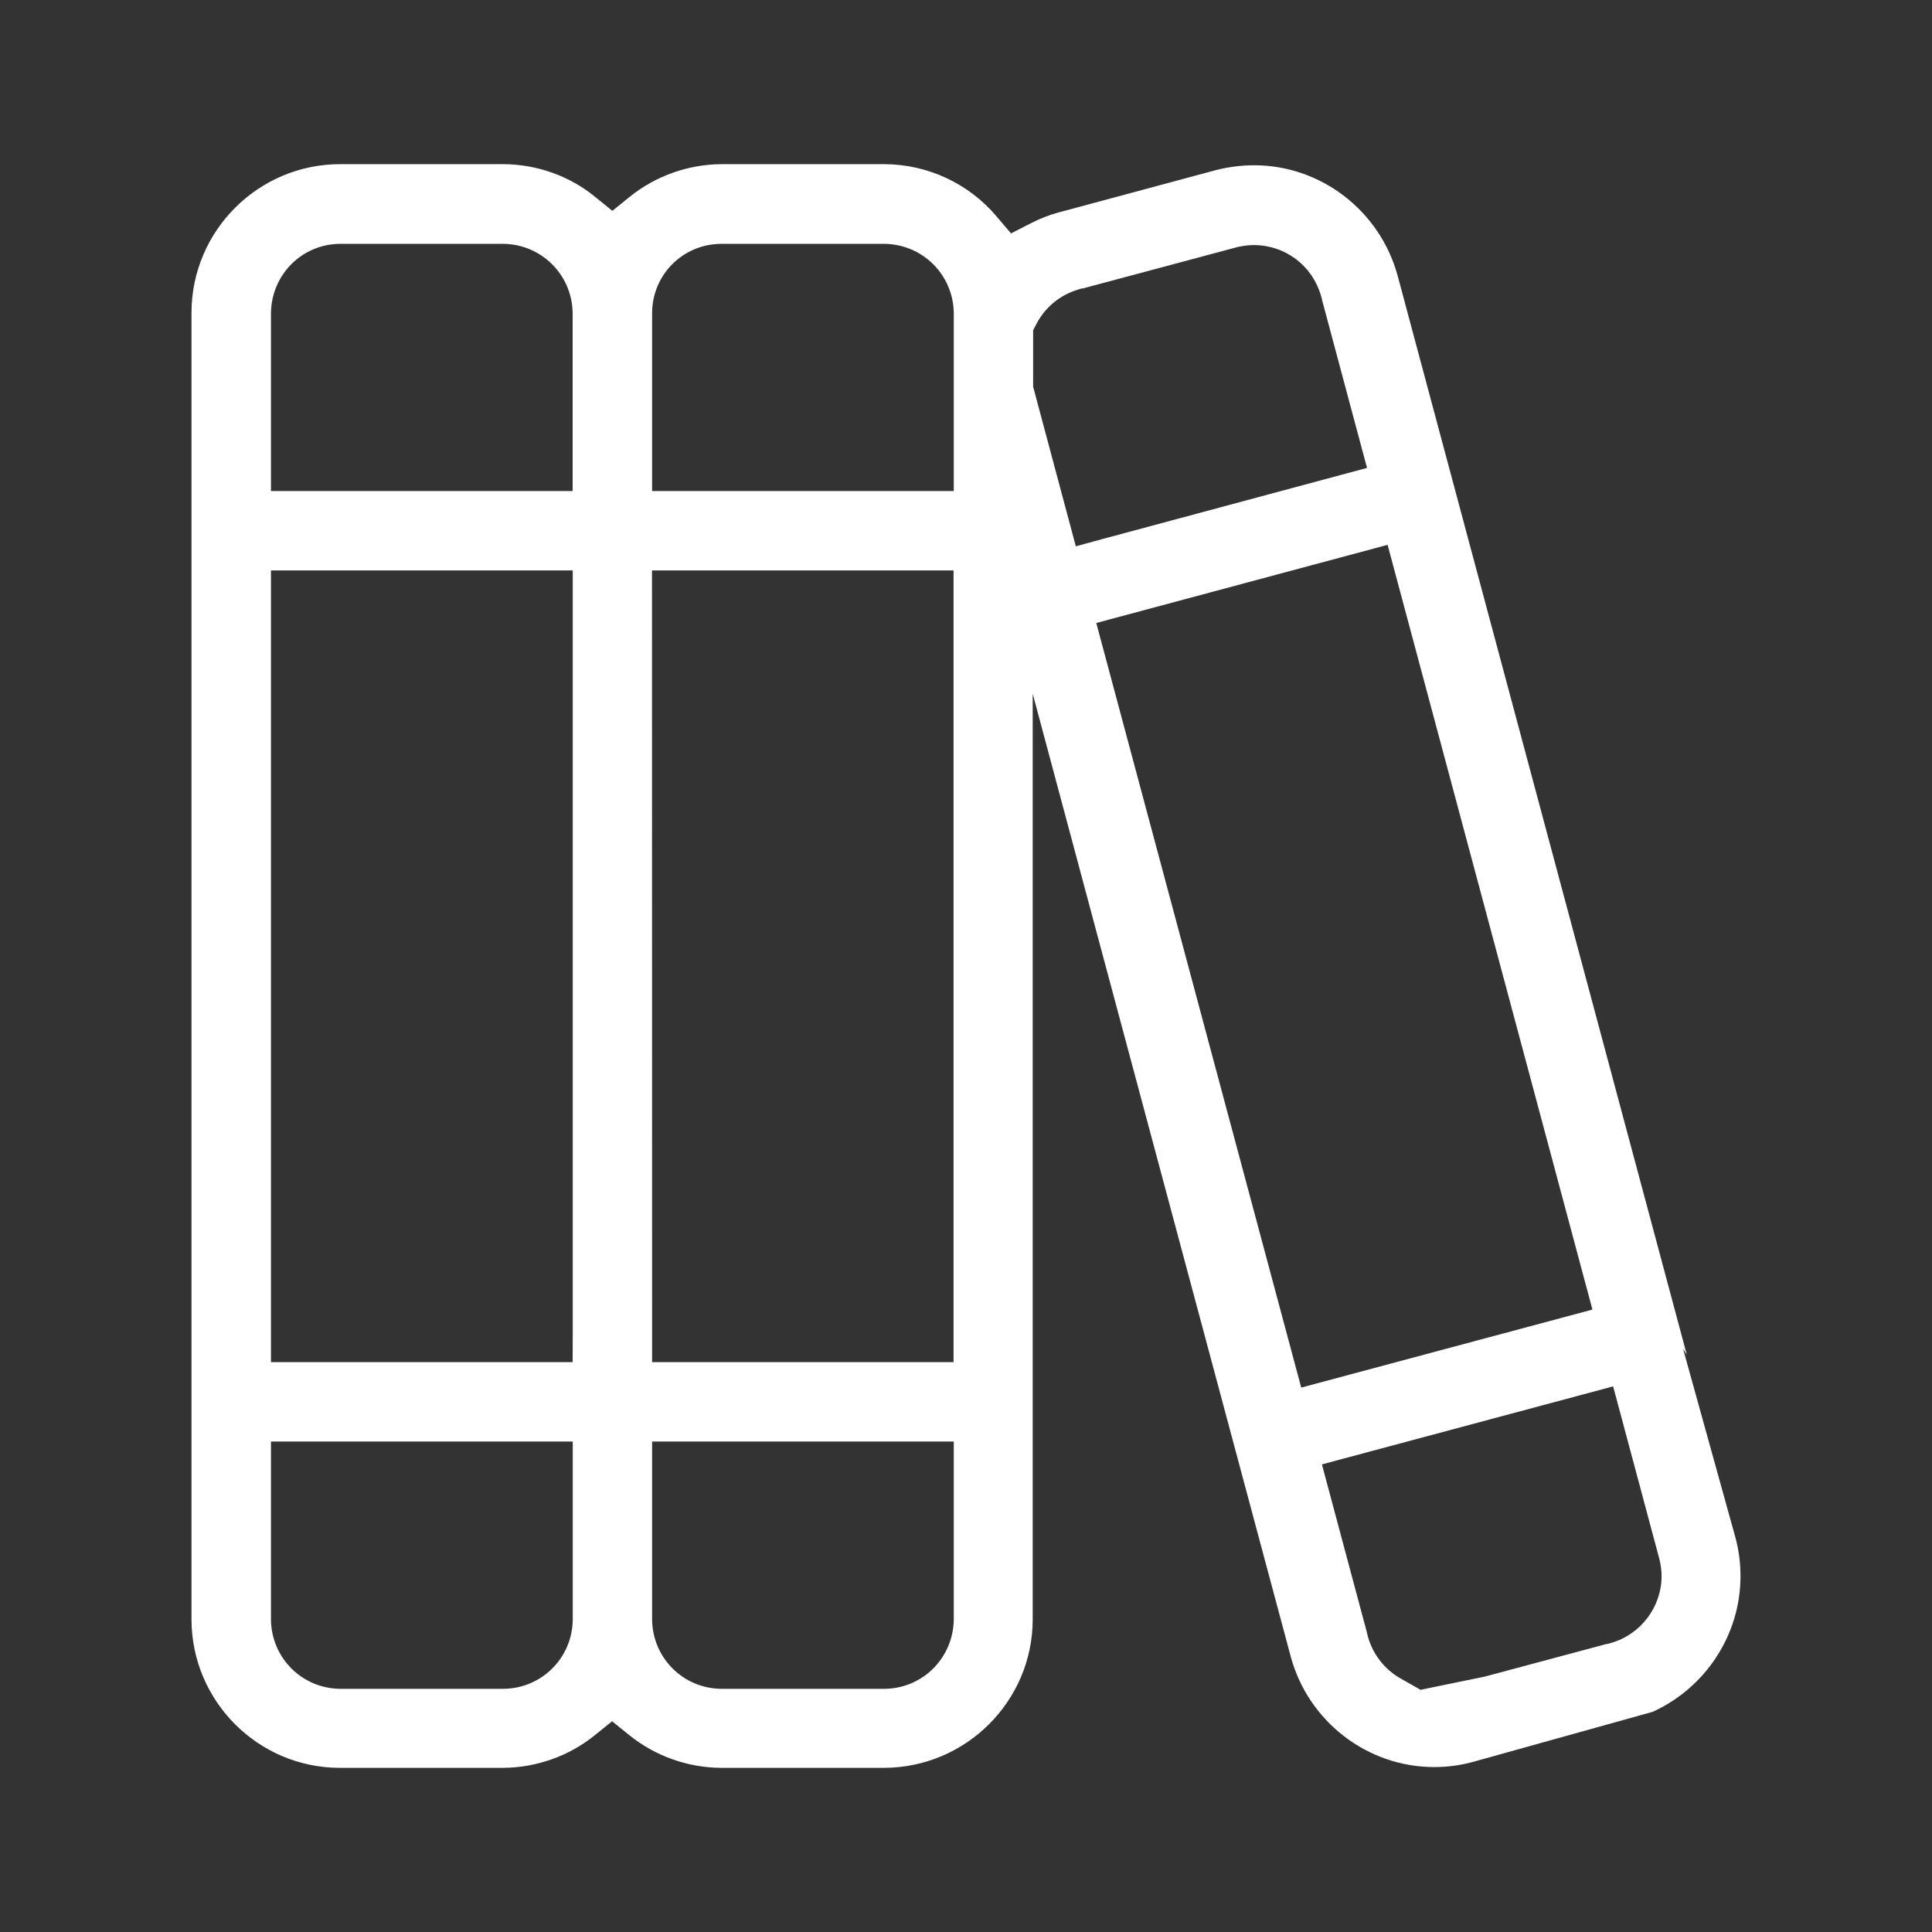<?xml version="1.0" encoding="utf-8"?>
<!-- Generator: Adobe Illustrator 16.0.0, SVG Export Plug-In . SVG Version: 6.00 Build 0)  -->
<!DOCTYPE svg PUBLIC "-//W3C//DTD SVG 1.1//EN" "http://www.w3.org/Graphics/SVG/1.1/DTD/svg11.dtd">
<svg version="1.1" id="Layer_1" xmlns="http://www.w3.org/2000/svg" xmlns:xlink="http://www.w3.org/1999/xlink" x="0px" y="0px"
	 width="1000px" height="1000px" viewBox="0 0 1000 1000" enable-background="new 0 0 1000 1000" xml:space="preserve">
<rect x="0" y="0" width="1000" height="1000" fill="#333333" stroke="none"/>
<path fill="#FFFFFF" d="M373.142,915.035c-17.086-0.117-33.828-6.043-47.118-16.685l-9.205-7.423l-9.205,7.423
	c-13.232,10.642-30.031,16.567-47.176,16.685h-84.456c-42.344,0-76.806-34.463-76.863-76.862V161.828
	c0.057-42.401,34.577-76.863,76.978-76.863h84.571c17.202,0.116,33.944,6.041,47.061,16.685l9.206,7.479l9.205-7.421
	c13.347-10.701,30.146-16.626,47.291-16.742h84.399c22.38,0.116,43.495,9.953,57.935,26.983l7.537,8.86l10.355-5.293
	c4.718-2.417,9.32-4.2,14.153-5.522l81.813-22.014c6.406-1.607,13.007-2.438,19.557-2.438c34.461,0,65.011,23.473,74.217,57.071
	l149.697,558.599l-1.956-3.129l27.039,97.458c1.784,6.445,2.705,13.291,2.705,20.31c0,30.403-18.166,57.77-45.456,70.191
	l-53.38,14.871l-13.616,3.794l-53.217-30.042l33.406-6.879l62.845-16.841h0.495l1.956-0.577c15.36-4.37,26.118-18.64,26.118-34.632
	c0-2.647-0.346-5.468-1.093-8.573l-0.114-0.461l-20.078-74.963l-3.798-14.153l-14.153,3.798L698.37,754.176l-14.153,3.798
	l3.796,14.15l19.504,72.858v0.151l0.518,2.013c2.531,9.09,8.63,16.914,16.801,21.574l63.595,35.985l-25.509,7.106
	c-6.675,1.898-13.578,2.819-20.539,2.819c-34.577,0-65.127-23.474-74.273-57.072l-104.766-390.87l-28.824-107.643v479.126
	c0,42.285-34.519,76.745-76.919,76.862H373.142z M337.53,838.631c0.402,19.62,16.051,35.21,35.612,35.498h84.917
	c19.561-0.288,35.209-15.938,35.612-35.612V746.12H337.53V838.631z M140.253,838.631c0.403,19.62,16.052,35.21,35.613,35.498h84.917
	c19.676-0.288,35.382-15.994,35.67-35.67V746.12H140.253V838.631z M567.428,322.457l3.797,14.153l98.494,367.455l3.797,14.153
	l14.153-3.798l122.427-32.793l14.153-3.796l-3.798-14.152l-98.436-367.514l-3.798-14.153L567.428,322.457z M337.53,705.043h156.026
	V295.244H337.473L337.53,705.043z M140.253,705.043h156.142l0.057-14.671V295.244H140.253V705.043z M557.532,150.034
	c-9.091,2.819-16.8,9.263-21.114,17.72l-1.669,3.164v29.341l0.518,1.841l17.777,66.449l3.797,14.21l14.153-3.854l122.427-32.909
	l14.153-3.797l-3.796-14.152l-19.504-72.857v-0.267l-0.634-2.186c-4.602-15.477-18.583-25.889-34.692-25.889
	c-2.646,0-5.349,0.345-8.514,1.035l-0.288,0.058l-0.287,0.115l-79.586,21.287h-0.613L557.532,150.034z M373.2,126.216
	c-19.791,0.173-35.498,15.879-35.67,35.67v92.28h156.141V161.77c-0.403-19.561-15.994-35.151-35.555-35.554H373.2z M175.923,126.216
	c-19.618,0.173-35.267,15.821-35.67,35.554v92.396h156.142V161.77c-0.403-19.561-15.994-35.151-35.555-35.554H175.923z"/>
</svg>
